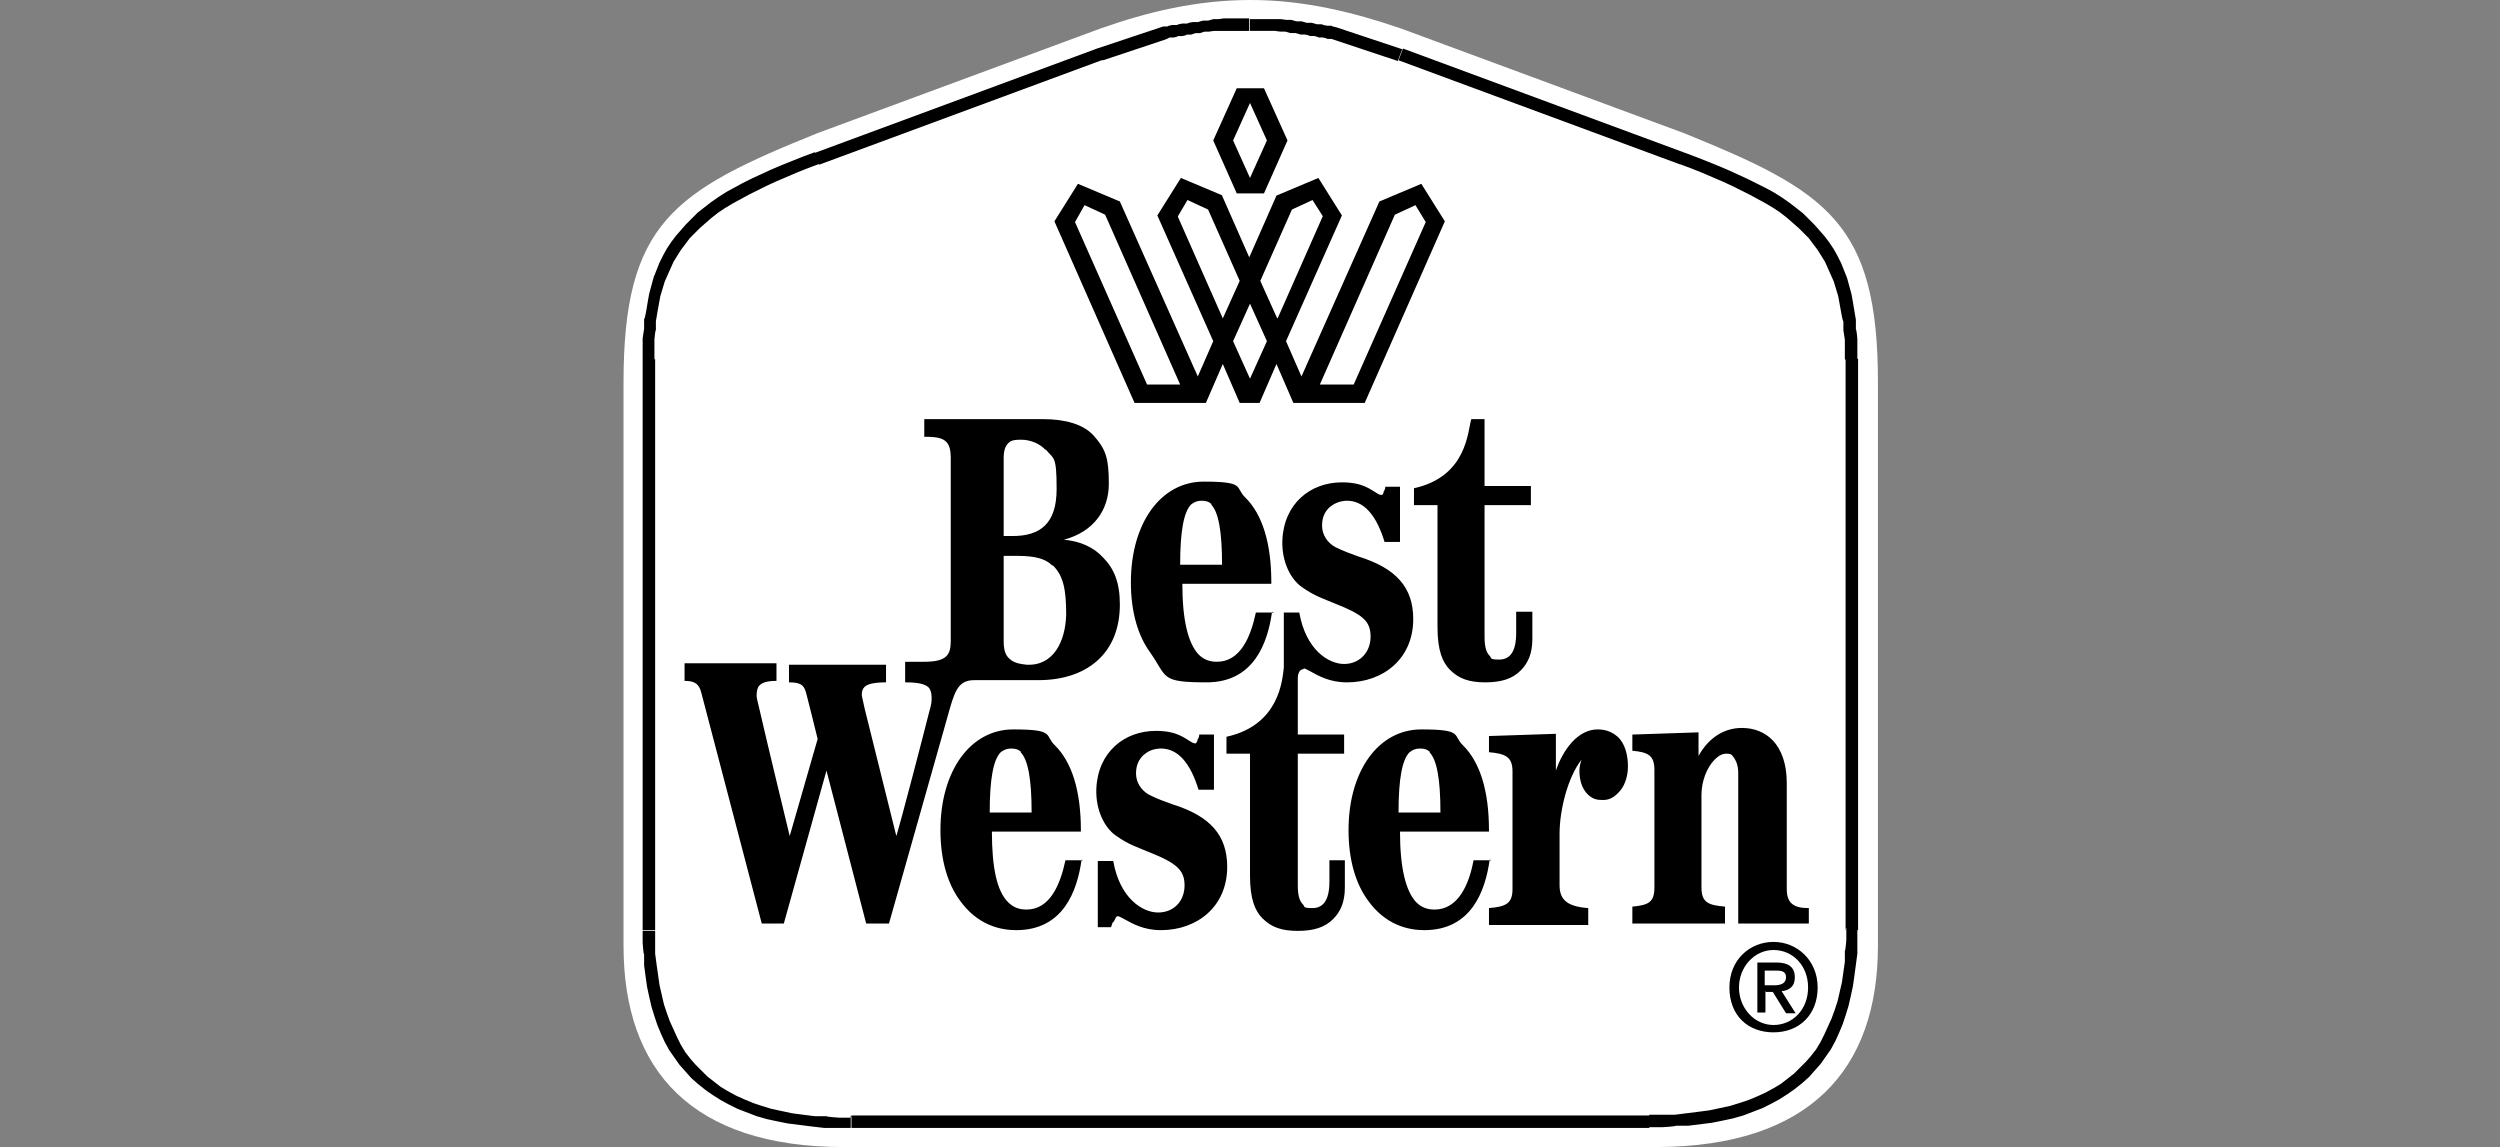 <?xml version="1.0" encoding="UTF-8"?>
<svg id="best_western" xmlns="http://www.w3.org/2000/svg" version="1.1" viewBox="0 0 340 156">
  <rect x="0" y="0" width="340" height="156" fill="#808080" stroke="none"/>
  <!-- Generator: Adobe Illustrator 29.3.1, SVG Export Plug-In . SVG Version: 2.1.0 Build 151)  -->
  <defs>
    <style>
      .st0 {
        fill: #fff;
      }

      .st0, .st1 {
        fill-rule: evenodd;
      }
    </style>
  </defs>
  <g id="layer1-3">
    <g id="g1918-3">
      <path id="_46623216-2" class="st0" d="M114.8,156c-20.7,0-30-10.4-30-27.4V52c0-21.7,6.8-26,26.4-33.9l38.4-14.2c6.5-2.3,13.2-3.9,20.5-3.9s14.1,1.7,20.5,3.9l38.4,14.2c19.5,7.9,26.4,12.2,26.4,33.9v76.6c0,16.9-9.3,27.3-30,27.4h-110.5Z"/>
      <g id="g12-3">
        <path id="_46685664-2" class="st0" d="M224.3,152.5c19.6,0,27.5-8.8,27.5-26V48.8c0-15.2-5.7-20.9-22.9-27.2l-38.4-14.2c-6.4-2.3-13.1-3.9-20.5-3.9s-14,1.7-20.5,3.9l-38.4,14.2c-17.2,6.3-22.9,12.1-22.9,27.2v77.7c0,17.2,7.9,26,27.5,26h108.5,0Z"/>
        <path id="_466856641-3" d="M250.9,126.5h1.7v3.2c0,0-.2,1.5-.2,1.5l-.2,1.5-.2,1.4-.3,1.4-.3,1.3-.4,1.3-.4,1.2-.5,1.2-.5,1.1-.6,1.1-.7,1-.7,1-.8.9-.8.9-.9.8-1,.8-1,.7-1.1.7-1.1.6-1.2.6-1.3.5-1.3.5-1.4.4-1.4.3-1.5.3-1.6.2-1.6.2h-1.7c0,.1-1.8.2-1.8.2h-1.8v-1.7h3.5c0,0,1.6-.2,1.6-.2l1.6-.2,1.5-.2,1.4-.3,1.4-.3,1.3-.4,1.2-.4,1.2-.5,1.1-.5,1.1-.6,1-.6.9-.7.9-.7.8-.8.8-.8.7-.8.7-.9.6-1,.5-1,.5-1.1.5-1.1.4-1.1.4-1.2.3-1.3.3-1.3.2-1.4.2-1.4v-1.5c.1,0,.2-1.5.2-1.5v-1.6h0ZM252.7,48.8h0v77.7h-1.7V48.8h1.7ZM228.6,22.4l.6-1.6h0l1.6.6,1.5.6,1.5.6,1.4.6,1.3.6,1.3.6,1.2.6,1.2.6,1.1.6,1.1.7,1,.7.9.7.9.7.8.8.8.8.7.8.7.8.6.8.6.9.5.9.5,1,.4,1,.4,1,.3,1.1.3,1.1.2,1.1.2,1.2.2,1.2v1.3c.1,0,.2,1.3.2,1.3v1.4c0,0,0,1.4,0,1.4h-1.7v-2.7c0,0-.2-1.3-.2-1.3v-1.2c-.1,0-.3-1.2-.3-1.2l-.2-1.1-.2-1.1-.3-1-.3-1-.4-.9-.4-.9-.4-.9-.5-.8-.5-.8-.6-.8-.6-.8-.7-.7-.7-.7-.8-.7-.8-.7-.9-.7-.9-.6-1-.6-1.1-.6-1.1-.6-1.2-.6-1.2-.6-1.3-.6-1.4-.6-1.4-.6-1.5-.6-1.6-.6h0ZM190.8,6.6h0l38.4,14.2-.6,1.6-38.4-14.2.6-1.6h0ZM170,4.3v-1.7h2.1s.7,0,.7,0c0,0,.7,0,.7,0h.7c0,0,.7.1.7.1h.7c0,0,.7.2.7.2h.7c0,0,.7.2.7.2h.7c0,0,.7.2.7.2h.7c0,.1.7.2.7.2h.6c0,.1.6.2.6.2l.6.2.6.2.6.2.6.2.6.2.6.2.6.2.6.2.6.2.6.2.6.2.6.2.6.2.6.2.6.2-.6,1.6-.6-.2-.6-.2-.6-.2-.6-.2-.6-.2-.6-.2-.6-.2-.6-.2-.6-.2-.6-.2-.6-.2-.6-.2-.6-.2-.6-.2-.6-.2h-.6c0-.1-.6-.2-.6-.2h-.6c0-.1-.6-.2-.6-.2h-.6c0-.1-.6-.2-.6-.2h-.6c0,0-.7-.2-.7-.2h-.7c0,0-.7-.2-.7-.2h-.7c0,0-.7-.1-.7-.1h-.7s-.7,0-.7,0h-1.3s-.7,0-.7,0h0ZM149.8,8.2l-.6-1.6h0l.6-.2.6-.2.6-.2.6-.2.6-.2.6-.2.6-.2.6-.2.6-.2.6-.2.6-.2.6-.2.6-.2.6-.2.6-.2h.6c0-.1.6-.2.6-.2h.7c0-.1.7-.2.7-.2h.7c0-.1.7-.2.7-.2h.7c0,0,.7-.2.7-.2h.7c0,0,.7-.2.7-.2h.7c0,0,.7-.1.7-.1h.7s.7,0,.7,0h1.4s.7,0,.7,0v1.7h-2.7c0,0-.7,0-.7,0,0,0-.7,0-.7,0h-.7c0,0-.7.1-.7.1h-.6c0,0-.6.2-.6.2h-.6c0,0-.6.2-.6.2h-.6c0,.1-.6.2-.6.2h-.6c0,.1-.6.2-.6.2h-.6c0,.1-.6.3-.6.3l-.6.2-.6.2-.6.2-.6.2-.6.2-.6.2-.6.2-.6.2-.6.2-.6.2-.6.2-.6.2-.6.2-.6.2h0ZM111.4,22.4l-.6-1.6,38.4-14.2.6,1.6-38.4,14.2ZM89.1,48.8h-1.7v-2.8c0,0,.2-1.3.2-1.3v-1.3c.1,0,.3-1.2.3-1.2l.2-1.2.2-1.1.3-1.1.3-1.1.4-1,.4-1,.5-1,.5-.9.6-.9.6-.8.7-.8.7-.8.8-.8.8-.8.9-.7.9-.7,1-.7,1.1-.7,1.1-.6,1.1-.6,1.2-.6,1.3-.6,1.3-.6,1.4-.6,1.5-.6,1.5-.6,1.6-.6.6,1.6-1.6.6-1.5.6-1.4.6-1.4.6-1.3.6-1.2.6-1.2.6-1.1.6-1.1.6-1,.6-.9.6-.9.7-.8.7-.8.7-.7.7-.7.7-.6.8-.6.8-.5.8-.5.8-.4.9-.4.9-.4.9-.3,1-.3,1-.2,1.1-.2,1.1-.2,1.2v1.2c-.1,0-.2,1.3-.2,1.3v1.3c0,0,0,1.4,0,1.4h0ZM89.1,126.5h-1.7V48.8h1.7v77.7h0ZM115.7,151.7v1.7h-3.6c0,0-1.7-.2-1.7-.2l-1.6-.2-1.6-.2-1.5-.3-1.4-.3-1.4-.4-1.3-.5-1.3-.5-1.2-.6-1.1-.6-1.1-.7-1-.7-1-.8-.9-.8-.8-.9-.8-.9-.7-1-.7-1-.6-1.1-.5-1.1-.5-1.2-.4-1.2-.4-1.3-.3-1.3-.3-1.4-.2-1.4-.2-1.5v-1.5c-.1,0-.2-1.6-.2-1.6v-1.6h1.7v3.1c0,0,.2,1.5.2,1.5l.2,1.4.2,1.4.3,1.3.3,1.3.4,1.2.4,1.1.5,1.1.5,1.1.5,1,.6,1,.7.9.7.8.8.8.8.8.9.7.9.7,1,.6,1.1.6,1.1.5,1.2.5,1.2.4,1.3.4,1.4.3,1.4.3,1.5.2,1.6.2h1.6c0,.1,1.7.2,1.7.2h1.8,0ZM224.3,153.4h-108.5v-1.7h108.5v1.7Z"/>
      </g>
      <path id="path18-3" class="st1" d="M123.1,90.4v2.4c1.7,0,2.7.2,3.2.7.2.2.4.7.4,1.3s0,.9-.3,1.9c-.8,3.2-3.9,15.1-4.5,17,0,0-3.1-12.5-4.3-17.3-.2-1-.4-1.7-.4-1.9,0-.5.1-.8.4-1.1.4-.4,1.4-.6,2.9-.6v-2.4h-13.2v2.4c1.7,0,2.1.4,2.4,1.7,0,0,1.4,5.5,1.5,6l-3.8,13.2s-3.2-13.2-4.2-17.6c-.2-.8-.3-1.2-.3-1.5,0-.6.1-1.1.4-1.4.4-.4,1.1-.6,2.3-.6v-2.4h-12.5v2.4c1.4,0,2,.4,2.3,1.7l8.2,31.3h3l5.8-20.8,5.4,20.8h3.1l7.9-27.9c1-3.6,1.4-5.2,3.7-5.2h8.7c3.5,0,6.4-1,8.4-3,1.8-1.8,2.7-4.3,2.7-7.3s-.8-4.9-2.3-6.4c-1.3-1.4-3.1-2.2-5.3-2.4,4.1-1.1,6.1-4.1,6.1-7.6s-.4-4.7-2.1-6.6c-1.4-1.5-3.8-2.2-6.9-2.2h-16.1v2.4c1.8,0,2.5.2,3,.7.4.4.6,1.1.6,2.1v25c0,1.9-.6,2.8-3.6,2.8h-2.6,0ZM240,134.9h1.1l1.8,2.9h1.3l-1.9-3c1-.1,1.8-.6,1.8-1.9s-.8-2-2.5-2h-2.6v6.8h1.1v-2.9h0ZM240,134v-2h1.4c.7,0,1.5,0,1.5.9s-.8,1.1-1.6,1.1h-1.3ZM247.2,134.3c0-3.7-2.8-6.2-6-6.2s-6,2.4-6,6.2,2.5,6.1,6,6.1,6-2.4,6-6.1ZM245.9,134.3c0,3-2.1,5.1-4.7,5.1s-4.7-2.3-4.7-5.1,2.1-5.1,4.7-5.1,4.7,2.1,4.7,5.1ZM177.3,90.9c.2,0,.5.2.9.4,1.1.6,2.6,1.5,5,1.5,4.9,0,9-3.2,9-8.6,0-4.3-2.3-6.9-7.4-8.5-1.1-.4-2-.7-3.2-1.3-1.1-.6-1.8-1.7-1.8-2.9s.4-1.9,1-2.5c.5-.4,1.1-.8,2.2-.9,2.5-.1,4.2,2,5.3,5.6h2.1v-7.5h-2s0,.4-.2.6c0,.2-.2.6-.3.5-.2,0-.3,0-.6-.2-.9-.5-1.9-1.5-4.8-1.5-4.3,0-7.9,2.9-8.1,7.9-.1,3,1.2,5.3,2.6,6.3,1.8,1.3,3.2,1.7,4.6,2.3,3.8,1.5,4.8,2.4,4.8,4.5s-1.5,3.7-3.6,3.7-5.2-1.9-6.1-7h-2.1v7.5h0c-.2,1.5-.5,7.8-7.8,9.4v2.3h3.2v16.6c0,3.2.7,4.8,1.7,5.8,1.2,1.2,2.6,1.7,4.8,1.7s3.7-.5,4.8-1.6c1-1,1.6-2.3,1.6-4.3v-3.7h-2.1v2.9c0,2.6-.9,3.6-2.3,3.6s-1-.2-1.3-.5c-.5-.5-.7-1.3-.7-2.6v-17.9h6.3v-2.6h-6.3v-7.7c0-.5.2-1.2.8-1.2h0ZM202.6,116.9c-.6,4.3-2.5,9.6-8.9,9.6-2.2,0-5.3-.7-7.7-4.1-1.6-2.2-2.6-5.4-2.6-9.5,0-8.1,4.1-13.7,9.9-13.7s4.2.8,5.7,2.2c2.3,2.3,3.5,6.2,3.5,11.5v.2h-12.1c0,5,.8,8.1,2.2,9.6.7.7,1.5,1,2.5,1,3.2,0,4.7-3.4,5.3-6.7h2.5ZM194.5,102.3c-.4-.4-.8-.5-1.4-.5s-1,.2-1.4.5c-1,1-1.5,3.6-1.5,8.2h5.7c0-4.6-.5-7.2-1.5-8.2h0ZM173,83.2c-.6,4.3-2.5,9.6-8.9,9.6s-5.3-.7-7.7-4.1c-1.6-2.2-2.6-5.4-2.6-9.5,0-8.1,4.1-13.7,9.9-13.7s4.2.8,5.7,2.2c2.3,2.3,3.5,6.2,3.5,11.5v.2h-12.1c0,5,.8,8.1,2.2,9.6.7.7,1.5,1,2.5,1,3.2,0,4.6-3.4,5.3-6.7h2.5ZM164.8,68.6c-.4-.4-.8-.5-1.4-.5s-1,.2-1.4.5c-1,1-1.5,3.6-1.5,8.2h5.7c0-4.6-.5-7.2-1.5-8.2h0ZM206.2,83.2v2.9c0,2.6-.9,3.6-2.3,3.6s-1-.2-1.3-.5c-.5-.5-.7-1.3-.7-2.6v-17.9h6.3v-2.6h-6.3v-9.1h-1.8c-.5,1.5-.5,7.8-7.8,9.4v2.3h3.2v16.6c0,3.2.7,4.8,1.7,5.8,1.2,1.2,2.6,1.7,4.8,1.7s3.7-.5,4.8-1.6c1-1,1.6-2.3,1.6-4.3v-3.7h-2.1,0ZM147.1,116.9c-.6,4.3-2.5,9.6-8.9,9.6-2.2,0-5.3-.7-7.7-4.1-1.6-2.2-2.6-5.4-2.6-9.5,0-8.1,4.1-13.7,9.9-13.7s4.2.8,5.7,2.2c2.3,2.3,3.5,6.2,3.5,11.5v.2h-12.1c0,5,.7,8.1,2.2,9.6.7.7,1.5,1,2.5,1,3.2,0,4.6-3.4,5.3-6.7h2.4ZM138.9,102.3c-.4-.4-.8-.5-1.4-.5s-1,.2-1.4.5c-1,1-1.5,3.6-1.5,8.2h5.7c0-4.6-.5-7.2-1.5-8.2h0ZM151.5,125.3c.2-.4.3-.7.5-.7s.5.2.9.4c1.1.6,2.6,1.5,5,1.5,4.9,0,9-3.2,9-8.6,0-4.3-2.3-6.9-7.4-8.5-1.1-.4-2-.7-3.2-1.3-1.1-.6-1.8-1.7-1.8-2.9s.4-1.9,1-2.5c.6-.5,1.1-.8,2.2-.9,2.5-.1,4.2,2,5.3,5.6h2.1v-7.5h-2s0,.4-.2.6c0,.2-.2.6-.3.6s-.3,0-.6-.2c-.9-.5-1.9-1.5-4.8-1.5-4.3,0-7.9,2.9-8.1,7.9-.1,3,1.2,5.3,2.6,6.3,1.8,1.3,3.2,1.7,4.6,2.3,3.8,1.5,4.8,2.5,4.8,4.5,0,2.2-1.5,3.7-3.6,3.7s-5.2-1.9-6.1-7h-2.1v9h1.8s.1-.3.2-.6h0ZM143.1,76.9c-.9-.9-2.3-1.3-4.7-1.3h-1.9v11.6c0,1.1.2,1.9.8,2.4.5.5,1.3.7,2.3.8,3.7.2,5.3-3.2,5.4-6.8,0-3.5-.4-5.3-1.8-6.7h0ZM142.2,61.2c-.7-.8-2-1.4-3.3-1.4s-1.5.2-1.8.5c-.4.4-.6,1-.6,2v10.6h1.2c3.8,0,6-1.7,6-6.4s-.4-4-1.5-5.4h0ZM217.3,99.2c-2.7,0-4.7,2.7-5.7,5.6v-5l-9.1.3v2.2c2.2.2,3.2.6,3.2,2.6v16c0,2-.9,2.4-3.2,2.6v2.3h13.5v-2.3c-2.8-.2-3.9-1.1-3.9-3.1v-7c0-3.2,1.1-7.7,3-10.1-.2.5-.3,1.1-.3,1.5,0,1.4.4,2.5,1.1,3.2s1.3.8,2.1.8,1.4-.3,2-.9c.9-.8,1.4-2.2,1.4-3.7s-.4-3.1-1.4-4c-.8-.7-1.7-1-2.7-1h0ZM246,123.5c-2,0-3-.6-3-2.6v-14.4c0-2.6-.7-4.6-2-5.9-1-1-2.4-1.6-4.1-1.6-2.4,0-4.5,1.3-5.9,3.8v-3.2l-9,.3v2.2c2.1.2,3,.6,3,2.6v16c0,2-.8,2.4-3,2.6v2.3h12.6v-2.3c-2.2-.2-3.2-.5-3.2-2.6v-12.6c0-1.8.7-3.7,1.8-4.8.5-.5,1-.8,1.6-.8s.7.1.9.4c.4.5.7,1.2.7,2.2v20.5h9.6v-2.3h0Z"/>
      <path id="path20-3" class="st1" d="M156,52.3l-9.8-22.1,1.3-2.3,2.8,1.3,10.2,23.1h-4.6,0ZM160.2,29.4l1.3-2.2,2.8,1.3,4.3,9.7-2.3,5.1-6.1-13.8h0ZM179.5,52.3l10.2-23.1,2.8-1.3,1.4,2.3-9.8,22.1h-4.6ZM166.3,26.6l-5.7-2.4-3.2,5.1,7.6,17.1-2.1,4.8-10.6-23.8-5.7-2.4-3.2,5.1,10.9,24.7h9.7l2.3-5.3,2.3,5.3h2.7l2.3-5.3,2.3,5.3h9.7l10.9-24.7-3.2-5.1-5.7,2.4-10.6,23.8-2.1-4.8,7.6-17.1-3.2-5.1-5.7,2.4-3.7,8.4-3.7-8.4h0ZM173.7,43.3l-2.3-5.1,4.3-9.7,2.8-1.3,1.4,2.2-6.1,13.8ZM170,41.3l2.3,5.1-2.3,5.1-2.3-5.1,2.3-5.1ZM171.9,12l3.2,7.1-3.2,7.2h-3.7l-3.2-7.2,3.2-7.1h3.8ZM170,14l-2.3,5.1,2.3,5.1,2.3-5.1-2.3-5.1Z"/>
    </g>
  </g>
</svg>